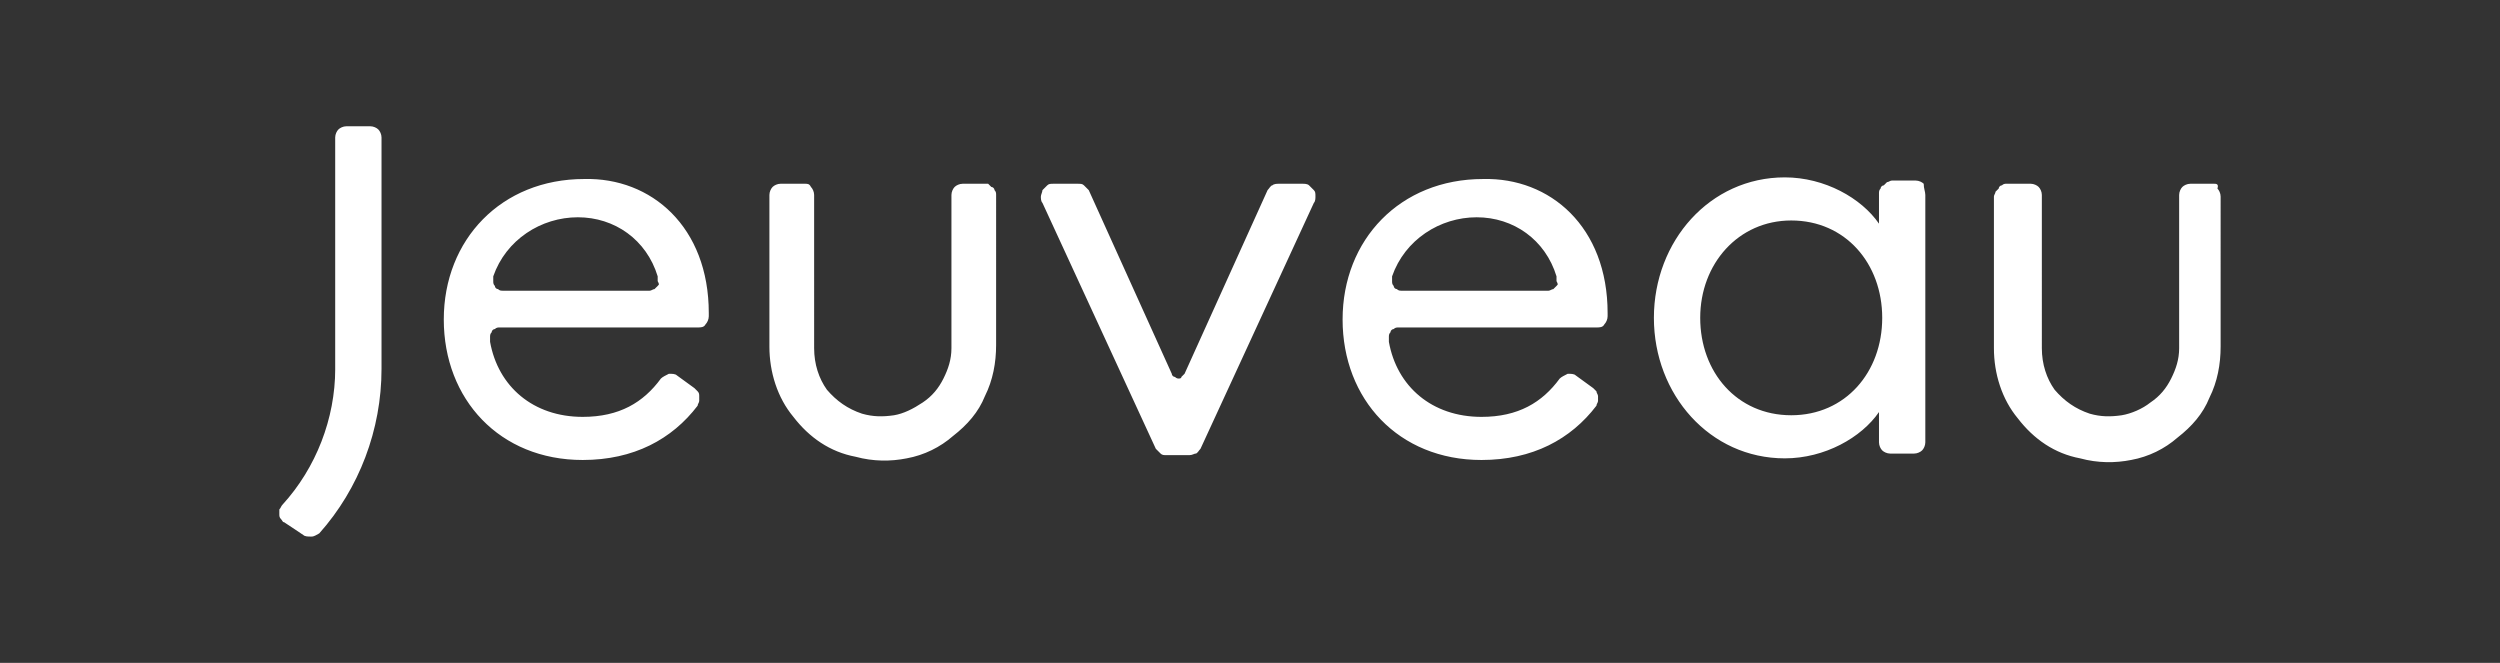 <?xml version="1.0" encoding="utf-8"?>
<!-- Generator: Adobe Illustrator 23.1.1, SVG Export Plug-In . SVG Version: 6.00 Build 0)  -->
<svg version="1.1" id="Layer_1" xmlns="http://www.w3.org/2000/svg" xmlns:xlink="http://www.w3.org/1999/xlink" x="0px" y="0px"
	 width="179px" height="47.461px" viewBox="0 0 179 47.461" style="enable-background:new 0 0 179 47.461;" xml:space="preserve">
<rect x="0" y="0" width="179" height="47.461" fill="#333333" stroke="none"/>
<style type="text/css">
	.st0{fill-rule:evenodd;clip-rule:evenodd;fill:#FFFFFF;}
	.st1{fill:none;}
</style>
<g>
	<path class="st0" d="M93.272,13.157c0.114,0,0.343,0,0.457,0.114c0.114,0.114,0.229,0.229,0.343,0.343
		c0.114,0.114,0.114,0.229,0.114,0.457c0,0.114,0,0.343-0.114,0.457l-8.116,17.604c-0.114,0.114-0.229,0.343-0.343,0.343
		c-0.114,0-0.229,0.114-0.457,0.114h-1.6c-0.229,0-0.343,0-0.457-0.114s-0.229-0.229-0.343-0.343L74.64,14.528
		c-0.114-0.114-0.114-0.343-0.114-0.457c0-0.114,0.114-0.343,0.114-0.457c0.114-0.114,0.229-0.229,0.343-0.343
		c0.114-0.114,0.229-0.114,0.457-0.114h1.715c0.229,0,0.343,0,0.457,0.114c0.114,0.114,0.229,0.229,0.343,0.343l5.944,13.146
		c0,0.114,0.114,0.229,0.229,0.229c0.114,0.114,0.229,0.114,0.229,0.114c0.114,0,0.229,0,0.229-0.114
		c0.114-0.114,0.114-0.114,0.229-0.229l5.944-13.146c0.114-0.114,0.229-0.343,0.343-0.343c0.114-0.114,0.343-0.114,0.457-0.114
		L93.272,13.157z M158.543,13.157h-1.715c-0.229,0-0.457,0.114-0.572,0.229c-0.114,0.114-0.229,0.343-0.229,0.572v10.974
		c0,0.8-0.229,1.486-0.572,2.172c-0.343,0.686-0.8,1.257-1.486,1.715c-0.572,0.457-1.372,0.8-2.058,0.914
		c-0.8,0.114-1.486,0.114-2.286-0.114c-1.029-0.343-1.829-0.914-2.515-1.715c-0.572-0.8-0.914-1.829-0.914-2.972V13.957
		c0-0.229-0.114-0.457-0.229-0.572s-0.343-0.229-0.572-0.229h-1.715c-0.114,0-0.229,0-0.343,0.114c-0.114,0-0.229,0.114-0.229,0.229
		c-0.114,0.114-0.114,0.114-0.229,0.229c0,0.114-0.114,0.229-0.114,0.343v10.859c0,1.829,0.572,3.658,1.715,5.03
		c1.143,1.486,2.629,2.515,4.458,2.858c1.257,0.343,2.515,0.343,3.658,0.114c1.257-0.229,2.4-0.8,3.315-1.6
		c1.029-0.8,1.829-1.715,2.286-2.858c0.572-1.143,0.8-2.4,0.8-3.658V14.071c0-0.229-0.114-0.457-0.229-0.572
		C158.886,13.157,158.657,13.157,158.543,13.157L158.543,13.157z M70.639,13.157h-1.715c-0.229,0-0.457,0.114-0.572,0.229
		c-0.114,0.114-0.229,0.343-0.229,0.572v10.974c0,0.8-0.229,1.486-0.572,2.172s-0.8,1.257-1.486,1.715
		c-0.686,0.457-1.372,0.8-2.058,0.914c-0.8,0.114-1.486,0.114-2.286-0.114c-1.029-0.343-1.829-0.914-2.515-1.715
		c-0.572-0.8-0.914-1.829-0.914-2.972V13.957c0-0.229-0.114-0.457-0.229-0.572c-0.114-0.229-0.229-0.229-0.457-0.229h-1.715
		c-0.229,0-0.457,0.114-0.572,0.229c-0.114,0.114-0.229,0.343-0.229,0.572v10.859c0,1.829,0.572,3.658,1.715,5.03
		c1.143,1.486,2.629,2.515,4.458,2.858c1.257,0.343,2.515,0.343,3.658,0.114c1.257-0.229,2.4-0.8,3.315-1.6
		c1.029-0.8,1.829-1.715,2.286-2.858c0.572-1.143,0.8-2.4,0.8-3.658V13.957c0-0.114,0-0.229-0.114-0.343
		c0-0.114-0.114-0.229-0.229-0.229c-0.114-0.114-0.114-0.114-0.229-0.229C70.868,13.157,70.753,13.157,70.639,13.157z
		 M24.001,26.417c0,3.544-1.372,7.087-3.772,9.716c-0.114,0.114-0.114,0.229-0.229,0.343c0,0.114,0,0.229,0,0.343
		s0,0.229,0.114,0.343s0.114,0.229,0.229,0.229l1.372,0.914c0.114,0.114,0.343,0.114,0.572,0.114s0.343-0.114,0.572-0.229
		c2.858-3.201,4.458-7.43,4.458-11.774V9.842c0-0.229-0.114-0.457-0.229-0.572c-0.114-0.114-0.343-0.229-0.572-0.229h-1.715
		c-0.229,0-0.457,0.114-0.572,0.229s-0.229,0.343-0.229,0.572V26.417z M50.749,22.416v0.229c0,0.229-0.114,0.457-0.229,0.572
		c-0.114,0.229-0.343,0.229-0.572,0.229H35.775c-0.114,0-0.229,0-0.343,0.114c-0.114,0-0.229,0.114-0.229,0.229
		c-0.114,0.114-0.114,0.229-0.114,0.343c0,0.114,0,0.229,0,0.343c0.572,3.201,3.086,5.373,6.63,5.373
		c2.629,0,4.344-1.029,5.601-2.743c0.114-0.114,0.343-0.229,0.572-0.343c0.229,0,0.457,0,0.572,0.114l1.257,0.914
		c0.114,0.114,0.114,0.114,0.229,0.229c0.114,0.114,0.114,0.229,0.114,0.343c0,0.114,0,0.229,0,0.343
		c0,0.114-0.114,0.229-0.114,0.343c-1.829,2.4-4.572,3.887-8.23,3.887c-5.944,0-9.945-4.344-9.945-10.059
		s4.115-10.059,10.059-10.059C46.634,12.699,50.749,16.243,50.749,22.416z M47.091,20.472c-0.114,0.114-0.114,0.114-0.229,0.229
		c-0.114,0-0.229,0.114-0.343,0.114H36.003c-0.114,0-0.229,0-0.343-0.114c-0.114,0-0.229-0.114-0.229-0.229
		c-0.114-0.114-0.114-0.229-0.114-0.343c0-0.114,0-0.229,0-0.343c0.914-2.629,3.429-4.229,6.058-4.229
		c2.629,0,4.915,1.6,5.715,4.229c0,0.114,0,0.229,0,0.343C47.206,20.358,47.206,20.358,47.091,20.472z M115.105,22.416v0.229
		c0,0.229-0.114,0.457-0.229,0.572c-0.114,0.229-0.343,0.229-0.572,0.229h-14.174c-0.114,0-0.229,0-0.343,0.114
		c-0.114,0-0.229,0.114-0.229,0.229c-0.114,0.114-0.114,0.229-0.114,0.343c0,0.114,0,0.229,0,0.343
		c0.572,3.201,3.086,5.373,6.63,5.373c2.629,0,4.344-1.029,5.601-2.743c0.114-0.114,0.343-0.229,0.572-0.343
		c0.229,0,0.457,0,0.572,0.114l1.257,0.914c0.114,0.114,0.114,0.114,0.229,0.229c0,0.114,0.114,0.229,0.114,0.343
		c0,0.114,0,0.229,0,0.343c0,0.114-0.114,0.229-0.114,0.343c-1.829,2.4-4.572,3.887-8.23,3.887c-5.944,0-9.945-4.344-9.945-10.059
		s4.115-10.059,10.059-10.059C110.99,12.699,115.105,16.243,115.105,22.416z M111.447,20.472c-0.114,0.114-0.114,0.114-0.229,0.229
		c-0.114,0-0.229,0.114-0.343,0.114h-10.516c-0.114,0-0.229,0-0.343-0.114c-0.114,0-0.229-0.114-0.229-0.229
		c-0.114-0.114-0.114-0.229-0.114-0.343c0-0.114,0-0.229,0-0.343c0.914-2.629,3.429-4.229,6.058-4.229
		c2.629,0,4.915,1.6,5.715,4.229c0,0.114,0,0.229,0,0.343C111.562,20.358,111.562,20.358,111.447,20.472z M137.853,13.957v17.718
		c0,0.229-0.114,0.457-0.229,0.572c-0.114,0.114-0.343,0.229-0.572,0.229h-1.715c-0.229,0-0.457-0.114-0.572-0.229
		c-0.114-0.114-0.229-0.343-0.229-0.572v-2.172c-1.257,1.829-3.887,3.315-6.744,3.315c-5.373,0-9.373-4.572-9.373-10.059
		s4.001-10.059,9.373-10.059c2.858,0,5.487,1.486,6.744,3.315v-2.172c0-0.114,0-0.229,0.114-0.343c0-0.114,0.114-0.229,0.229-0.229
		c0.114-0.114,0.114-0.114,0.229-0.229c0.114,0,0.229-0.114,0.343-0.114h1.715c0.229,0,0.457,0.114,0.572,0.229
		C137.738,13.5,137.853,13.728,137.853,13.957z M128.251,29.732c-3.887,0-6.516-3.086-6.516-6.973s2.743-6.973,6.516-6.973
		c3.887,0,6.516,3.086,6.516,6.973S132.137,29.732,128.251,29.732z"/>
</g>
<rect id="rectPath" y="0" class="st1" width="179" height="47.461"/>
</svg>
